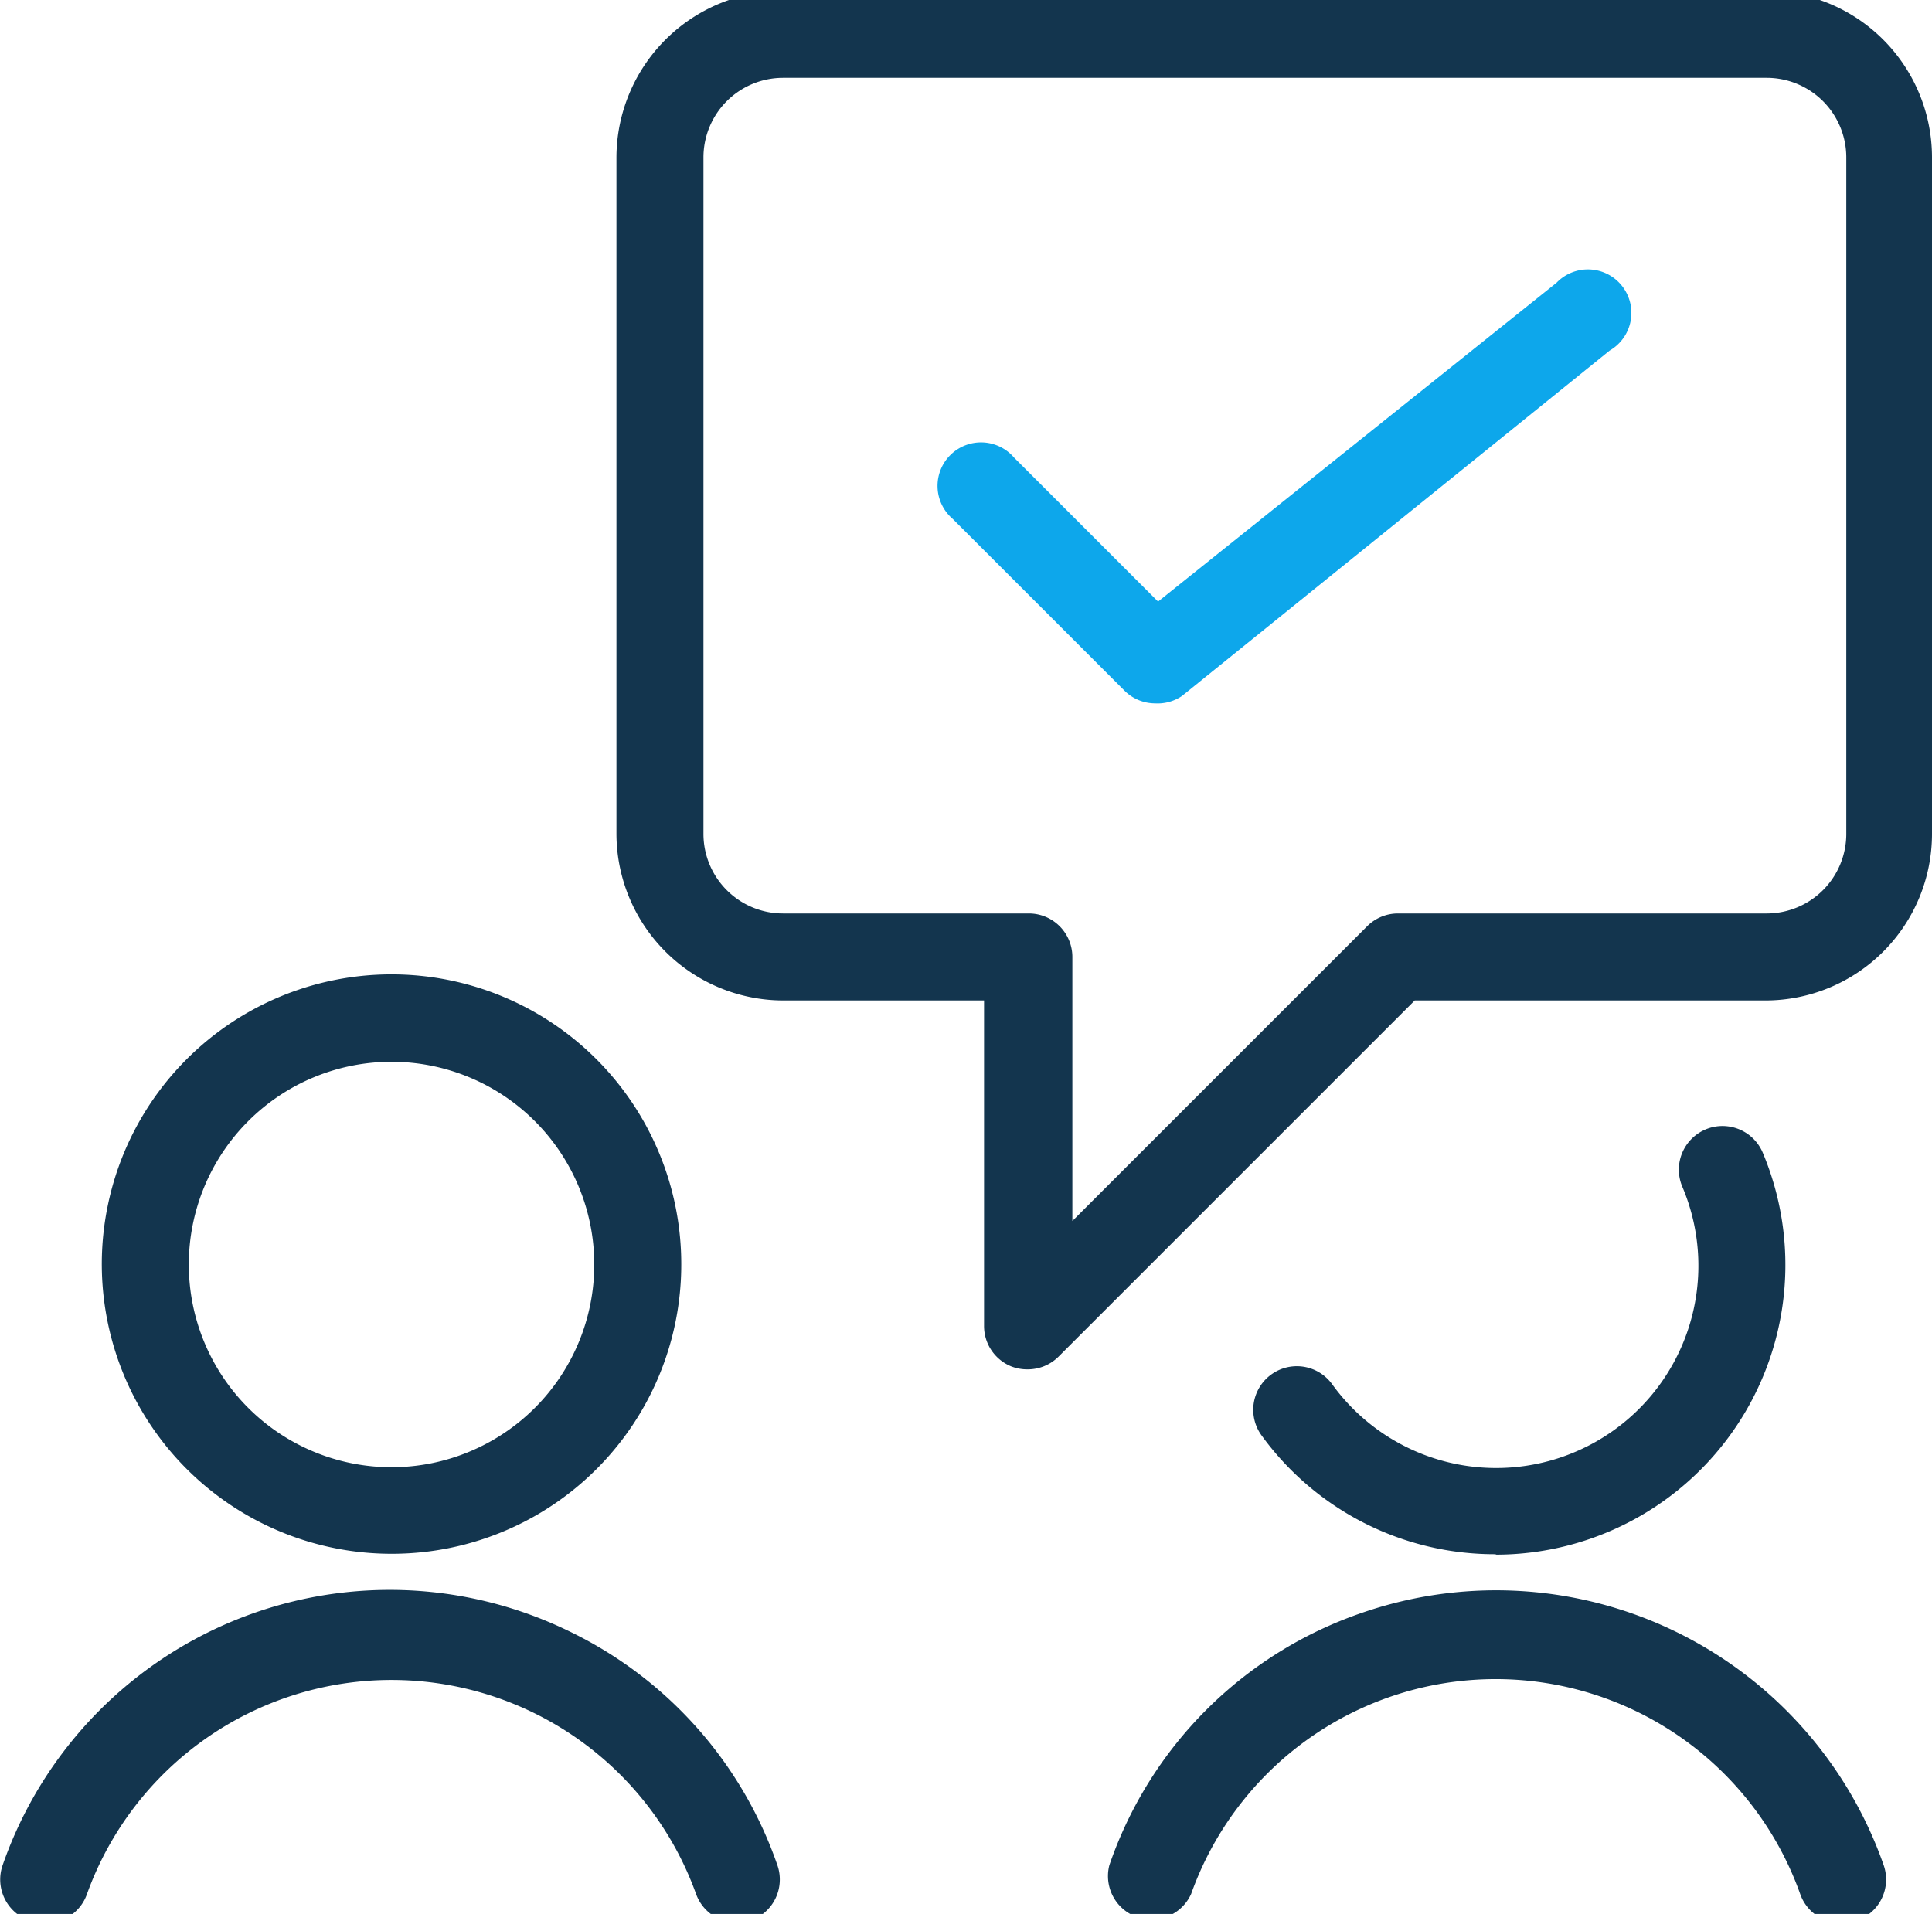 <?xml version="1.0" encoding="UTF-8"?> <svg xmlns="http://www.w3.org/2000/svg" id="Laag_1" data-name="Laag 1" viewBox="0 0 44.41 44"><path d="M26.55,16.17a1,1,0,0,1-.71-.3L21.9,11.93a1,1,0,1,1,1.41-1.41l3.31,3.31L35.78,6.5A1,1,0,1,1,37,8.06L27.17,16A1,1,0,0,1,26.55,16.17Z" style="fill:#0da7eb"></path><path d="M9,35.72a6.66,6.66,0,1,1,6.66-6.65A6.65,6.65,0,0,1,9,35.72ZM9,24.41a4.66,4.66,0,1,0,4.66,4.66A4.66,4.66,0,0,0,9,24.41Z" style="fill:#13354e"></path><path d="M1,44.21a1,1,0,0,1-.33-.06,1,1,0,0,1-.61-1.27,9.42,9.42,0,0,1,13-5.39,9.36,9.36,0,0,1,4.81,5.39,1,1,0,0,1-.61,1.27A1,1,0,0,1,16,43.54a7.44,7.44,0,0,0-14,0A1,1,0,0,1,1,44.21Z" style="fill:#13354e"></path><path d="M34.4,35.73A6.62,6.62,0,0,1,29,33a1,1,0,1,1,1.62-1.18,4.65,4.65,0,0,0,8.05-4.54,1,1,0,0,1,1.85-.78,6.66,6.66,0,0,1-6.15,9.24Z" style="fill:#13354e"></path><path d="M42.38,44.21a1,1,0,0,1-1-.67,7.43,7.43,0,0,0-14,0,1,1,0,0,1-1.88-.66,9.33,9.33,0,0,1,5.8-5.8,9.44,9.44,0,0,1,12,5.8,1,1,0,0,1-.61,1.27A1,1,0,0,1,42.38,44.21Z" style="fill:#13354e"></path><path d="M23.62,31.48a1,1,0,0,1-.38-.07,1,1,0,0,1-.62-.93V23H18a3.84,3.84,0,0,1-3.83-3.83V3.62A3.84,3.84,0,0,1,18-.21H40.59a3.83,3.83,0,0,1,3.82,3.83V19.17A3.83,3.83,0,0,1,40.59,23H32.52l-8.19,8.19A1,1,0,0,1,23.62,31.48ZM18,1.79a1.83,1.83,0,0,0-1.83,1.83V19.17A1.83,1.83,0,0,0,18,21h5.65a1,1,0,0,1,1,1v6.07l6.78-6.78a1,1,0,0,1,.7-.29h8.49a1.83,1.83,0,0,0,1.82-1.83V3.62a1.83,1.83,0,0,0-1.82-1.83Z" style="fill:#13354e"></path></svg> 
